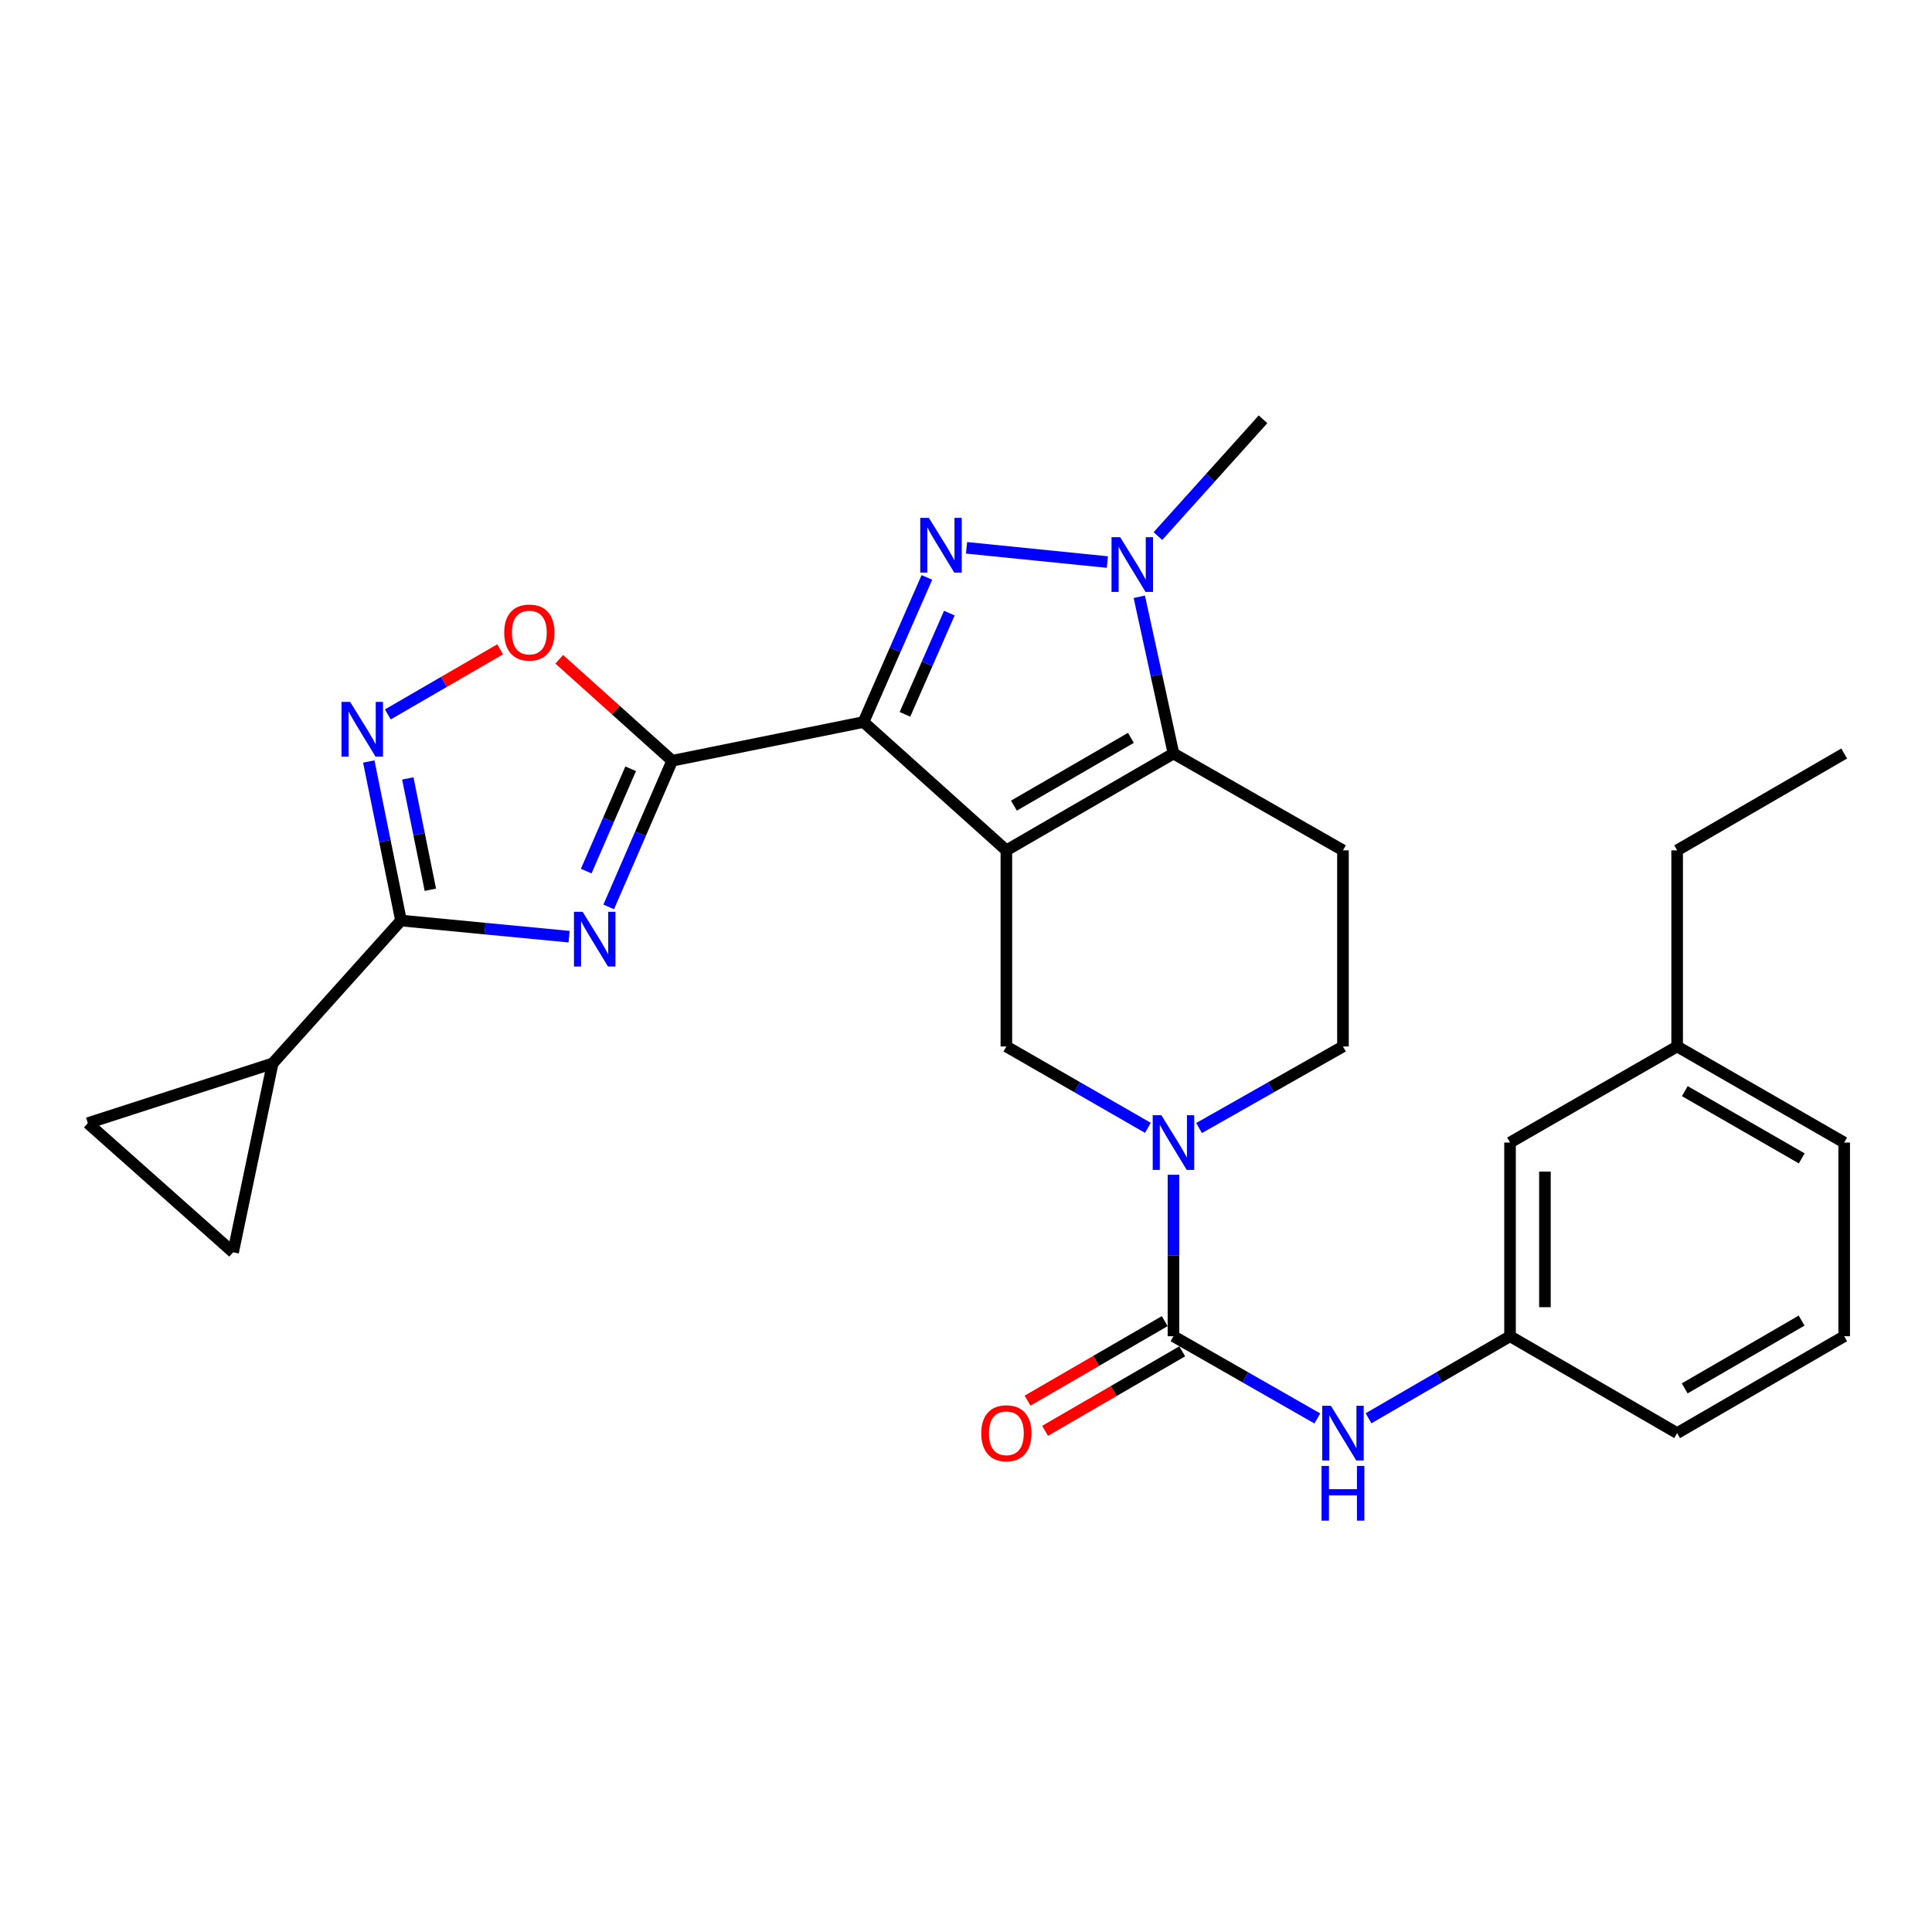 <?xml version='1.0' encoding='iso-8859-1'?>
<svg version='1.1' baseProfile='full'
              xmlns='http://www.w3.org/2000/svg'
                      xmlns:rdkit='http://www.rdkit.org/xml'
                      xmlns:xlink='http://www.w3.org/1999/xlink'
                  xml:space='preserve'
width='1000px' height='1000px' viewBox='0 0 1000 1000'>
<!-- END OF HEADER -->
<rect style='opacity:1.0;fill:#FFFFFF;stroke:none' width='1000' height='1000' x='0' y='0'> </rect>
<path class='bond-0' d='M 520.897,440.138 L 446.95,373.725' style='fill:none;fill-rule:evenodd;stroke:#000000;stroke-width:6px;stroke-linecap:butt;stroke-linejoin:miter;stroke-opacity:1' />
<path class='bond-4' d='M 520.897,440.138 L 607.384,390.017' style='fill:none;fill-rule:evenodd;stroke:#000000;stroke-width:6px;stroke-linecap:butt;stroke-linejoin:miter;stroke-opacity:1' />
<path class='bond-4' d='M 524.816,416.996 L 585.357,381.912' style='fill:none;fill-rule:evenodd;stroke:#000000;stroke-width:6px;stroke-linecap:butt;stroke-linejoin:miter;stroke-opacity:1' />
<path class='bond-10' d='M 520.897,440.138 L 520.897,541.653' style='fill:none;fill-rule:evenodd;stroke:#000000;stroke-width:6px;stroke-linecap:butt;stroke-linejoin:miter;stroke-opacity:1' />
<path class='bond-1' d='M 446.95,373.725 L 463.354,336.298' style='fill:none;fill-rule:evenodd;stroke:#000000;stroke-width:6px;stroke-linecap:butt;stroke-linejoin:miter;stroke-opacity:1' />
<path class='bond-1' d='M 463.354,336.298 L 479.758,298.87' style='fill:none;fill-rule:evenodd;stroke:#0000FF;stroke-width:6px;stroke-linecap:butt;stroke-linejoin:miter;stroke-opacity:1' />
<path class='bond-1' d='M 468.41,369.746 L 479.893,343.546' style='fill:none;fill-rule:evenodd;stroke:#000000;stroke-width:6px;stroke-linecap:butt;stroke-linejoin:miter;stroke-opacity:1' />
<path class='bond-1' d='M 479.893,343.546 L 491.376,317.347' style='fill:none;fill-rule:evenodd;stroke:#0000FF;stroke-width:6px;stroke-linecap:butt;stroke-linejoin:miter;stroke-opacity:1' />
<path class='bond-2' d='M 446.95,373.725 L 347.923,393.759' style='fill:none;fill-rule:evenodd;stroke:#000000;stroke-width:6px;stroke-linecap:butt;stroke-linejoin:miter;stroke-opacity:1' />
<path class='bond-28' d='M 500.286,283.55 L 573.17,290.92' style='fill:none;fill-rule:evenodd;stroke:#0000FF;stroke-width:6px;stroke-linecap:butt;stroke-linejoin:miter;stroke-opacity:1' />
<path class='bond-3' d='M 347.923,393.759 L 331.495,431.589' style='fill:none;fill-rule:evenodd;stroke:#000000;stroke-width:6px;stroke-linecap:butt;stroke-linejoin:miter;stroke-opacity:1' />
<path class='bond-3' d='M 331.495,431.589 L 315.067,469.418' style='fill:none;fill-rule:evenodd;stroke:#0000FF;stroke-width:6px;stroke-linecap:butt;stroke-linejoin:miter;stroke-opacity:1' />
<path class='bond-3' d='M 326.431,397.915 L 314.932,424.396' style='fill:none;fill-rule:evenodd;stroke:#000000;stroke-width:6px;stroke-linecap:butt;stroke-linejoin:miter;stroke-opacity:1' />
<path class='bond-3' d='M 314.932,424.396 L 303.432,450.877' style='fill:none;fill-rule:evenodd;stroke:#0000FF;stroke-width:6px;stroke-linecap:butt;stroke-linejoin:miter;stroke-opacity:1' />
<path class='bond-11' d='M 347.923,393.759 L 318.697,367.5' style='fill:none;fill-rule:evenodd;stroke:#000000;stroke-width:6px;stroke-linecap:butt;stroke-linejoin:miter;stroke-opacity:1' />
<path class='bond-11' d='M 318.697,367.5 L 289.471,341.24' style='fill:none;fill-rule:evenodd;stroke:#FF0000;stroke-width:6px;stroke-linecap:butt;stroke-linejoin:miter;stroke-opacity:1' />
<path class='bond-6' d='M 294.566,484.823 L 251.06,480.649' style='fill:none;fill-rule:evenodd;stroke:#0000FF;stroke-width:6px;stroke-linecap:butt;stroke-linejoin:miter;stroke-opacity:1' />
<path class='bond-6' d='M 251.06,480.649 L 207.554,476.474' style='fill:none;fill-rule:evenodd;stroke:#000000;stroke-width:6px;stroke-linecap:butt;stroke-linejoin:miter;stroke-opacity:1' />
<path class='bond-5' d='M 607.384,390.017 L 598.541,349.452' style='fill:none;fill-rule:evenodd;stroke:#000000;stroke-width:6px;stroke-linecap:butt;stroke-linejoin:miter;stroke-opacity:1' />
<path class='bond-5' d='M 598.541,349.452 L 589.698,308.887' style='fill:none;fill-rule:evenodd;stroke:#0000FF;stroke-width:6px;stroke-linecap:butt;stroke-linejoin:miter;stroke-opacity:1' />
<path class='bond-13' d='M 607.384,390.017 L 695.115,440.138' style='fill:none;fill-rule:evenodd;stroke:#000000;stroke-width:6px;stroke-linecap:butt;stroke-linejoin:miter;stroke-opacity:1' />
<path class='bond-21' d='M 599.334,277.48 L 626.533,247.257' style='fill:none;fill-rule:evenodd;stroke:#0000FF;stroke-width:6px;stroke-linecap:butt;stroke-linejoin:miter;stroke-opacity:1' />
<path class='bond-21' d='M 626.533,247.257 L 653.732,217.034' style='fill:none;fill-rule:evenodd;stroke:#000000;stroke-width:6px;stroke-linecap:butt;stroke-linejoin:miter;stroke-opacity:1' />
<path class='bond-12' d='M 207.554,476.474 L 141.121,550.431' style='fill:none;fill-rule:evenodd;stroke:#000000;stroke-width:6px;stroke-linecap:butt;stroke-linejoin:miter;stroke-opacity:1' />
<path class='bond-30' d='M 207.554,476.474 L 199.216,435.313' style='fill:none;fill-rule:evenodd;stroke:#000000;stroke-width:6px;stroke-linecap:butt;stroke-linejoin:miter;stroke-opacity:1' />
<path class='bond-30' d='M 199.216,435.313 L 190.879,394.153' style='fill:none;fill-rule:evenodd;stroke:#0000FF;stroke-width:6px;stroke-linecap:butt;stroke-linejoin:miter;stroke-opacity:1' />
<path class='bond-30' d='M 222.751,460.541 L 216.915,431.729' style='fill:none;fill-rule:evenodd;stroke:#000000;stroke-width:6px;stroke-linecap:butt;stroke-linejoin:miter;stroke-opacity:1' />
<path class='bond-30' d='M 216.915,431.729 L 211.079,402.916' style='fill:none;fill-rule:evenodd;stroke:#0000FF;stroke-width:6px;stroke-linecap:butt;stroke-linejoin:miter;stroke-opacity:1' />
<path class='bond-7' d='M 594.15,583.773 L 557.523,562.713' style='fill:none;fill-rule:evenodd;stroke:#0000FF;stroke-width:6px;stroke-linecap:butt;stroke-linejoin:miter;stroke-opacity:1' />
<path class='bond-7' d='M 557.523,562.713 L 520.897,541.653' style='fill:none;fill-rule:evenodd;stroke:#000000;stroke-width:6px;stroke-linecap:butt;stroke-linejoin:miter;stroke-opacity:1' />
<path class='bond-8' d='M 607.384,608.048 L 607.384,649.841' style='fill:none;fill-rule:evenodd;stroke:#0000FF;stroke-width:6px;stroke-linecap:butt;stroke-linejoin:miter;stroke-opacity:1' />
<path class='bond-8' d='M 607.384,649.841 L 607.384,691.633' style='fill:none;fill-rule:evenodd;stroke:#000000;stroke-width:6px;stroke-linecap:butt;stroke-linejoin:miter;stroke-opacity:1' />
<path class='bond-17' d='M 620.645,583.865 L 657.88,562.759' style='fill:none;fill-rule:evenodd;stroke:#0000FF;stroke-width:6px;stroke-linecap:butt;stroke-linejoin:miter;stroke-opacity:1' />
<path class='bond-17' d='M 657.88,562.759 L 695.115,541.653' style='fill:none;fill-rule:evenodd;stroke:#000000;stroke-width:6px;stroke-linecap:butt;stroke-linejoin:miter;stroke-opacity:1' />
<path class='bond-14' d='M 607.384,691.633 L 644.616,712.912' style='fill:none;fill-rule:evenodd;stroke:#000000;stroke-width:6px;stroke-linecap:butt;stroke-linejoin:miter;stroke-opacity:1' />
<path class='bond-14' d='M 644.616,712.912 L 681.849,734.192' style='fill:none;fill-rule:evenodd;stroke:#0000FF;stroke-width:6px;stroke-linecap:butt;stroke-linejoin:miter;stroke-opacity:1' />
<path class='bond-18' d='M 602.855,683.822 L 567.362,704.399' style='fill:none;fill-rule:evenodd;stroke:#000000;stroke-width:6px;stroke-linecap:butt;stroke-linejoin:miter;stroke-opacity:1' />
<path class='bond-18' d='M 567.362,704.399 L 531.868,724.977' style='fill:none;fill-rule:evenodd;stroke:#FF0000;stroke-width:6px;stroke-linecap:butt;stroke-linejoin:miter;stroke-opacity:1' />
<path class='bond-18' d='M 611.912,699.444 L 576.418,720.022' style='fill:none;fill-rule:evenodd;stroke:#000000;stroke-width:6px;stroke-linecap:butt;stroke-linejoin:miter;stroke-opacity:1' />
<path class='bond-18' d='M 576.418,720.022 L 540.925,740.599' style='fill:none;fill-rule:evenodd;stroke:#FF0000;stroke-width:6px;stroke-linecap:butt;stroke-linejoin:miter;stroke-opacity:1' />
<path class='bond-9' d='M 200.739,369.792 L 229.804,352.941' style='fill:none;fill-rule:evenodd;stroke:#0000FF;stroke-width:6px;stroke-linecap:butt;stroke-linejoin:miter;stroke-opacity:1' />
<path class='bond-9' d='M 229.804,352.941 L 258.87,336.091' style='fill:none;fill-rule:evenodd;stroke:#FF0000;stroke-width:6px;stroke-linecap:butt;stroke-linejoin:miter;stroke-opacity:1' />
<path class='bond-15' d='M 141.121,550.431 L 45.455,581.34' style='fill:none;fill-rule:evenodd;stroke:#000000;stroke-width:6px;stroke-linecap:butt;stroke-linejoin:miter;stroke-opacity:1' />
<path class='bond-16' d='M 141.121,550.431 L 120.655,648.184' style='fill:none;fill-rule:evenodd;stroke:#000000;stroke-width:6px;stroke-linecap:butt;stroke-linejoin:miter;stroke-opacity:1' />
<path class='bond-29' d='M 695.115,440.138 L 695.115,541.653' style='fill:none;fill-rule:evenodd;stroke:#000000;stroke-width:6px;stroke-linecap:butt;stroke-linejoin:miter;stroke-opacity:1' />
<path class='bond-19' d='M 708.354,734.098 L 744.973,712.865' style='fill:none;fill-rule:evenodd;stroke:#0000FF;stroke-width:6px;stroke-linecap:butt;stroke-linejoin:miter;stroke-opacity:1' />
<path class='bond-19' d='M 744.973,712.865 L 781.592,691.633' style='fill:none;fill-rule:evenodd;stroke:#000000;stroke-width:6px;stroke-linecap:butt;stroke-linejoin:miter;stroke-opacity:1' />
<path class='bond-31' d='M 45.455,581.34 L 120.655,648.184' style='fill:none;fill-rule:evenodd;stroke:#000000;stroke-width:6px;stroke-linecap:butt;stroke-linejoin:miter;stroke-opacity:1' />
<path class='bond-20' d='M 781.592,691.633 L 781.592,591.382' style='fill:none;fill-rule:evenodd;stroke:#000000;stroke-width:6px;stroke-linecap:butt;stroke-linejoin:miter;stroke-opacity:1' />
<path class='bond-20' d='M 799.649,676.596 L 799.649,606.42' style='fill:none;fill-rule:evenodd;stroke:#000000;stroke-width:6px;stroke-linecap:butt;stroke-linejoin:miter;stroke-opacity:1' />
<path class='bond-24' d='M 781.592,691.633 L 868.089,741.774' style='fill:none;fill-rule:evenodd;stroke:#000000;stroke-width:6px;stroke-linecap:butt;stroke-linejoin:miter;stroke-opacity:1' />
<path class='bond-22' d='M 781.592,591.382 L 868.089,541.653' style='fill:none;fill-rule:evenodd;stroke:#000000;stroke-width:6px;stroke-linecap:butt;stroke-linejoin:miter;stroke-opacity:1' />
<path class='bond-26' d='M 868.089,541.653 L 868.089,440.138' style='fill:none;fill-rule:evenodd;stroke:#000000;stroke-width:6px;stroke-linecap:butt;stroke-linejoin:miter;stroke-opacity:1' />
<path class='bond-32' d='M 868.089,541.653 L 954.545,591.382' style='fill:none;fill-rule:evenodd;stroke:#000000;stroke-width:6px;stroke-linecap:butt;stroke-linejoin:miter;stroke-opacity:1' />
<path class='bond-32' d='M 872.054,564.765 L 932.573,599.576' style='fill:none;fill-rule:evenodd;stroke:#000000;stroke-width:6px;stroke-linecap:butt;stroke-linejoin:miter;stroke-opacity:1' />
<path class='bond-23' d='M 954.545,691.633 L 868.089,741.774' style='fill:none;fill-rule:evenodd;stroke:#000000;stroke-width:6px;stroke-linecap:butt;stroke-linejoin:miter;stroke-opacity:1' />
<path class='bond-23' d='M 932.518,683.533 L 871.998,718.632' style='fill:none;fill-rule:evenodd;stroke:#000000;stroke-width:6px;stroke-linecap:butt;stroke-linejoin:miter;stroke-opacity:1' />
<path class='bond-25' d='M 954.545,691.633 L 954.545,591.382' style='fill:none;fill-rule:evenodd;stroke:#000000;stroke-width:6px;stroke-linecap:butt;stroke-linejoin:miter;stroke-opacity:1' />
<path class='bond-27' d='M 868.089,440.138 L 954.545,390.017' style='fill:none;fill-rule:evenodd;stroke:#000000;stroke-width:6px;stroke-linecap:butt;stroke-linejoin:miter;stroke-opacity:1' />
<path  class='atom-2' d='M 480.799 268.052
L 490.079 283.052
Q 490.999 284.532, 492.479 287.212
Q 493.959 289.892, 494.039 290.052
L 494.039 268.052
L 497.799 268.052
L 497.799 296.372
L 493.919 296.372
L 483.959 279.972
Q 482.799 278.052, 481.559 275.852
Q 480.359 273.652, 479.999 272.972
L 479.999 296.372
L 476.319 296.372
L 476.319 268.052
L 480.799 268.052
' fill='#0000FF'/>
<path  class='atom-4' d='M 301.565 471.935
L 310.845 486.935
Q 311.765 488.415, 313.245 491.095
Q 314.725 493.775, 314.805 493.935
L 314.805 471.935
L 318.565 471.935
L 318.565 500.255
L 314.685 500.255
L 304.725 483.855
Q 303.565 481.935, 302.325 479.735
Q 301.125 477.535, 300.765 476.855
L 300.765 500.255
L 297.085 500.255
L 297.085 471.935
L 301.565 471.935
' fill='#0000FF'/>
<path  class='atom-6' d='M 579.806 278.064
L 589.086 293.064
Q 590.006 294.544, 591.486 297.224
Q 592.966 299.904, 593.046 300.064
L 593.046 278.064
L 596.806 278.064
L 596.806 306.384
L 592.926 306.384
L 582.966 289.984
Q 581.806 288.064, 580.566 285.864
Q 579.366 283.664, 579.006 282.984
L 579.006 306.384
L 575.326 306.384
L 575.326 278.064
L 579.806 278.064
' fill='#0000FF'/>
<path  class='atom-8' d='M 601.124 577.222
L 610.404 592.222
Q 611.324 593.702, 612.804 596.382
Q 614.284 599.062, 614.364 599.222
L 614.364 577.222
L 618.124 577.222
L 618.124 605.542
L 614.244 605.542
L 604.284 589.142
Q 603.124 587.222, 601.884 585.022
Q 600.684 582.822, 600.324 582.142
L 600.324 605.542
L 596.644 605.542
L 596.644 577.222
L 601.124 577.222
' fill='#0000FF'/>
<path  class='atom-10' d='M 181.239 363.307
L 190.519 378.307
Q 191.439 379.787, 192.919 382.467
Q 194.399 385.147, 194.479 385.307
L 194.479 363.307
L 198.239 363.307
L 198.239 391.627
L 194.359 391.627
L 184.399 375.227
Q 183.239 373.307, 181.999 371.107
Q 180.799 368.907, 180.439 368.227
L 180.439 391.627
L 176.759 391.627
L 176.759 363.307
L 181.239 363.307
' fill='#0000FF'/>
<path  class='atom-12' d='M 260.986 327.407
Q 260.986 320.607, 264.346 316.807
Q 267.706 313.007, 273.986 313.007
Q 280.266 313.007, 283.626 316.807
Q 286.986 320.607, 286.986 327.407
Q 286.986 334.287, 283.586 338.207
Q 280.186 342.087, 273.986 342.087
Q 267.746 342.087, 264.346 338.207
Q 260.986 334.327, 260.986 327.407
M 273.986 338.887
Q 278.306 338.887, 280.626 336.007
Q 282.986 333.087, 282.986 327.407
Q 282.986 321.847, 280.626 319.047
Q 278.306 316.207, 273.986 316.207
Q 269.666 316.207, 267.306 319.007
Q 264.986 321.807, 264.986 327.407
Q 264.986 333.127, 267.306 336.007
Q 269.666 338.887, 273.986 338.887
' fill='#FF0000'/>
<path  class='atom-15' d='M 688.855 727.614
L 698.135 742.614
Q 699.055 744.094, 700.535 746.774
Q 702.015 749.454, 702.095 749.614
L 702.095 727.614
L 705.855 727.614
L 705.855 755.934
L 701.975 755.934
L 692.015 739.534
Q 690.855 737.614, 689.615 735.414
Q 688.415 733.214, 688.055 732.534
L 688.055 755.934
L 684.375 755.934
L 684.375 727.614
L 688.855 727.614
' fill='#0000FF'/>
<path  class='atom-15' d='M 684.035 758.766
L 687.875 758.766
L 687.875 770.806
L 702.355 770.806
L 702.355 758.766
L 706.195 758.766
L 706.195 787.086
L 702.355 787.086
L 702.355 774.006
L 687.875 774.006
L 687.875 787.086
L 684.035 787.086
L 684.035 758.766
' fill='#0000FF'/>
<path  class='atom-19' d='M 507.897 741.854
Q 507.897 735.054, 511.257 731.254
Q 514.617 727.454, 520.897 727.454
Q 527.177 727.454, 530.537 731.254
Q 533.897 735.054, 533.897 741.854
Q 533.897 748.734, 530.497 752.654
Q 527.097 756.534, 520.897 756.534
Q 514.657 756.534, 511.257 752.654
Q 507.897 748.774, 507.897 741.854
M 520.897 753.334
Q 525.217 753.334, 527.537 750.454
Q 529.897 747.534, 529.897 741.854
Q 529.897 736.294, 527.537 733.494
Q 525.217 730.654, 520.897 730.654
Q 516.577 730.654, 514.217 733.454
Q 511.897 736.254, 511.897 741.854
Q 511.897 747.574, 514.217 750.454
Q 516.577 753.334, 520.897 753.334
' fill='#FF0000'/>
</svg>
